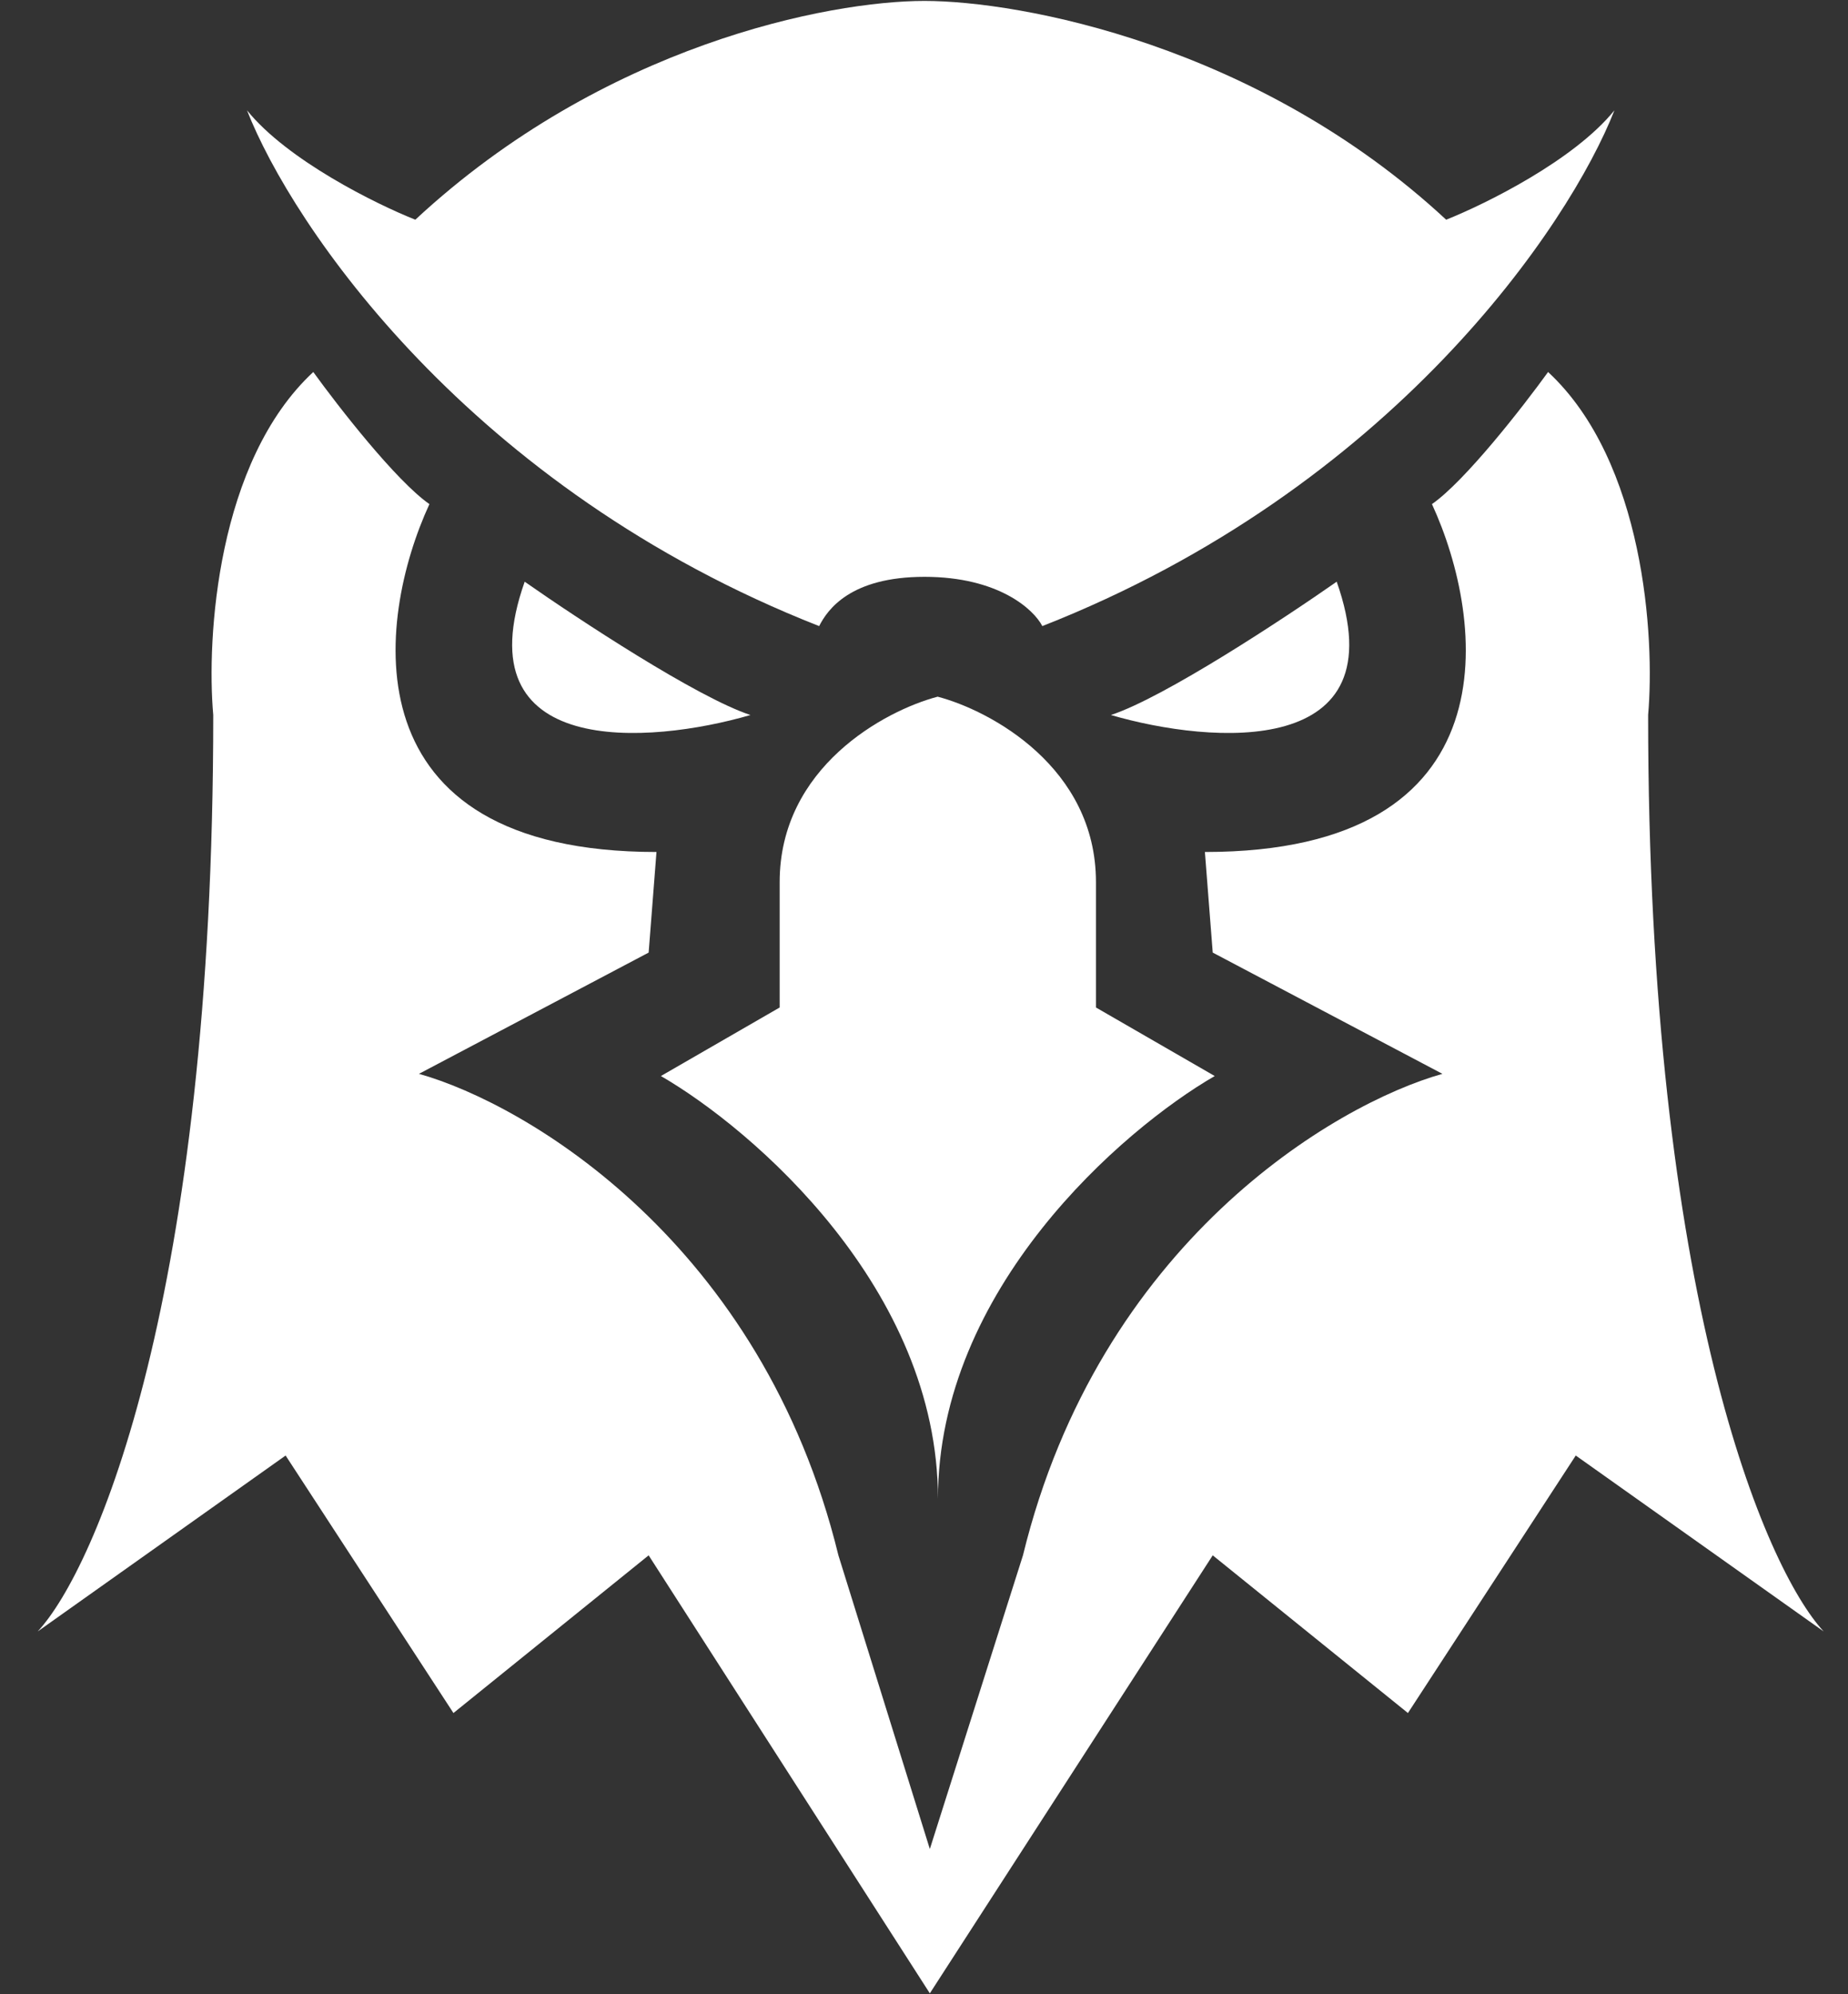 <svg width="38" height="41" viewBox="0 0 38 41" fill="none" xmlns="http://www.w3.org/2000/svg">
<rect x="0" y="0" width="38" height="41" fill="#333333" stroke="none"/>
<path d="M8.54 4.517C12.415 0.918 17.05 0.019 19.01 0.019C20.971 0.019 25.861 0.918 29.737 4.517C30.544 4.196 32.367 3.296 33.197 2.268C32.274 4.625 28.63 10.044 21.433 12.872C21.261 12.534 20.536 11.859 19.01 11.859C17.485 11.859 17.015 12.534 16.844 12.872C9.647 10.044 6.002 4.625 5.079 2.268C5.91 3.296 7.732 4.196 8.54 4.517Z" fill="white"/>
<path d="M10.789 11.959C11.88 12.723 14.337 14.341 15.432 14.7C13.347 15.306 9.501 15.607 10.789 11.959Z" fill="white"/>
<path d="M6.442 7.648C6.952 8.354 8.143 9.885 8.83 10.364C7.73 12.748 7.123 17.516 13.499 17.516L13.338 19.584L8.615 22.077C10.837 22.702 15.672 25.558 17.24 31.976L19.12 38.014L21.035 31.976C22.603 25.558 27.438 22.702 29.66 22.077L24.937 19.584L24.776 17.516C31.152 17.516 30.545 12.748 29.445 10.364C30.132 9.885 31.323 8.354 31.833 7.648C33.815 9.488 34.03 13.116 33.89 14.7C33.89 26.657 36.297 32.243 37.5 33.541L32.402 29.924L28.951 35.218L24.937 31.976L19.12 40.981L13.338 31.976L9.324 35.218L5.873 29.924L0.775 33.541C1.978 32.243 4.385 26.657 4.385 14.7C4.245 13.116 4.46 9.488 6.442 7.648Z" fill="white"/>
<path d="M27.486 11.959C26.394 12.723 23.938 14.341 22.843 14.7C24.927 15.306 28.774 15.607 27.486 11.959Z" fill="white"/>
<path d="M16.032 18.136C16.032 15.773 18.195 14.609 19.281 14.323C20.366 14.609 22.536 15.773 22.536 18.136V20.713L24.978 22.122C23.079 23.221 19.287 26.499 19.287 30.814C19.287 26.499 15.489 23.221 13.59 22.122L16.032 20.713V18.136Z" fill="white"/>
</svg>
